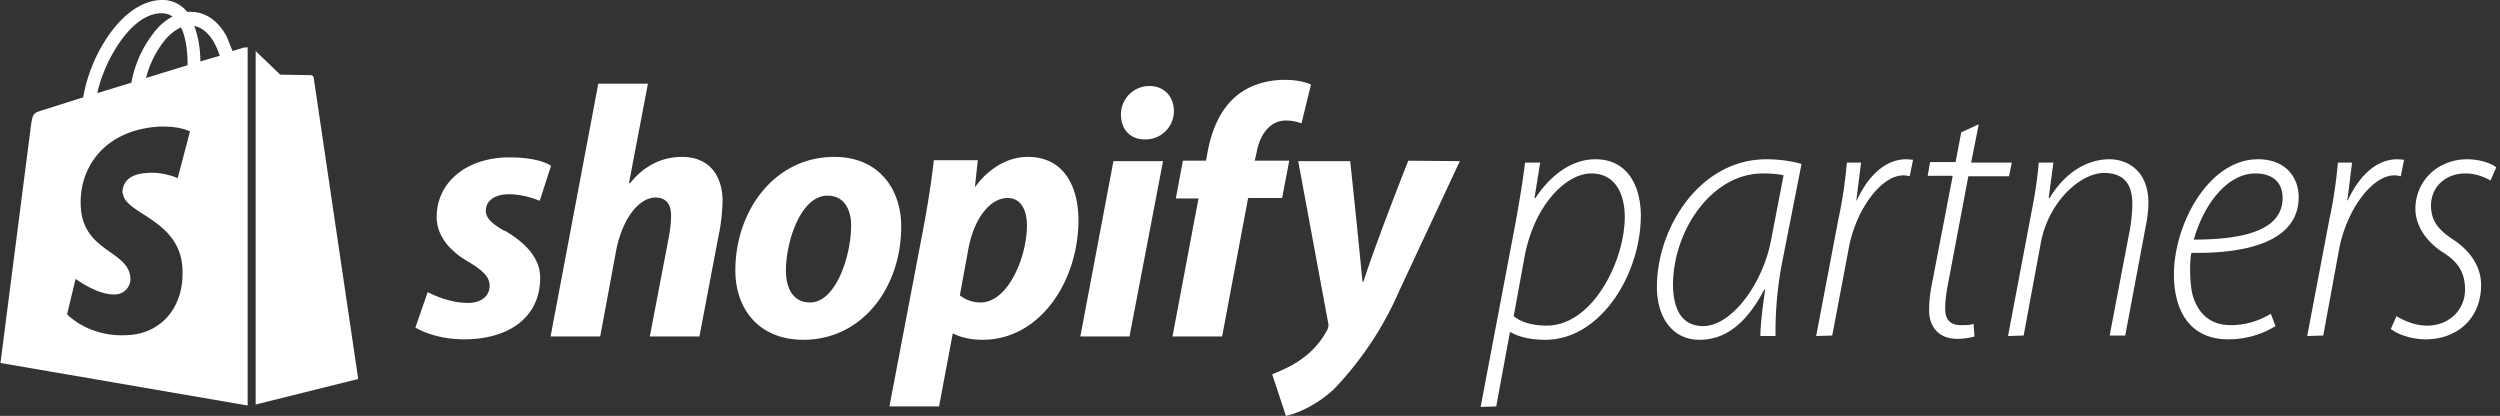 <svg xmlns="http://www.w3.org/2000/svg" width="529" height="88" fill="none"><rect width="100%" height="100%" fill="#333333" stroke="none"/><clipPath id="a"><path d="M0 0h528.2v88H0z"/></clipPath><g fill="#fff" clip-path="url(#a)"><path d="m54.1 85.6 21.7-5.4-9.4-63.6c0-.5-.4-.7-.7-.7l-6.4-.1-5.2-5zM51.8 10l-2.6.8-1.2-3c-1.8-3.4-4.5-5.3-7.7-5.3h-.7A6.7 6.7 0 0 0 34 0c-4.2.2-8.3 3.2-11.7 8.5a33.5 33.5 0 0 0-4.7 12.1l-8.2 2.6c-2.4.7-2.4.8-2.8 3L.1 76.8l52.3 9V10a3 3 0 0 0-.6.1zm-12.1 3.8-8.8 2.7A21 21 0 0 1 35.3 8c.8-.8 1.8-1.7 3-2.2 1.2 2.4 1.4 5.8 1.4 8zM34 2.8c1 0 1.8.2 2.5.7A12 12 0 0 0 33.3 6a24.2 24.2 0 0 0-5.5 11.5l-7.2 2.2C22 13 27.6 3 34 2.8zm-8 38c.2 4.5 12 5.5 12.6 15.9.5 8.2-4.4 13.8-11.4 14.2-8.4.6-13-4.4-13-4.4L16 59s4.6 3.5 8.4 3.3a3.3 3.3 0 0 0 3.2-3.5c-.4-5.8-10-5.5-10.5-15-.5-8 4.7-16.2 16.4-17 4.5-.2 6.7 1 6.7 1l-2.6 9.9s-3-1.4-6.5-1.1c-5.2.3-5.2 3.5-5.2 4.4zM42.4 13c0-2-.3-5-1.3-7.5 3.1.6 4.7 4.1 5.4 6.3l-4.1 1.2zM313.3 86.1l7.4-39c.9-5 1.6-9.3 2-12.7h3.2l-1.2 7.5h.2c3.3-5 7.8-8.2 12.7-8.2 7 0 9.6 6 9.6 11.9 0 12.4-8.5 26.3-20.2 26.3-3.6 0-6-.8-7.3-1.6h-.2L316.6 86zm7-19.2c1.6 1.3 4 2 7 2 9.7 0 16.5-13.7 16.5-23 0-4.4-1.7-9.2-7.1-9.2-5.2 0-12 6.5-14.1 17.6zM372.5 71.1c0-2.2.4-5.6 1-9.8h-.2c-4.2 8-8.9 10.6-13.7 10.6-5.6 0-9-4.6-9-11.2 0-12.4 9-27 23.2-27 2.6 0 5.5.4 7.4 1l-3.9 19.8a78.2 78.2 0 0 0-1.6 16.6zm4.9-34c-.8-.2-2.1-.4-4.4-.4-10.6 0-18.8 11.7-19 23.3 0 4.7 1.4 9 6.4 9 6 0 12.7-9 14.4-18.4zM384.3 71.1l4.7-24.7c1-4.6 1.5-8.7 1.8-12h3l-1 8h.1c2.3-5 5.9-8.7 10.5-8.7l1.4.1-.7 3.5a6 6 0 0 0-1.3-.2c-4.8 0-10.1 7.3-11.6 15.4L387.7 71zM418.7 26.3l-1.6 8.1h8.6l-.6 2.9h-8.6L412.4 59c-.5 2.5-.8 4.4-.8 6.4 0 2.1 1 3.4 3.3 3.4 1.3 0 2 0 2.7-.3l.2 2.7c-1.1.3-2.4.5-3.6.5-4.3 0-6-2.9-6-6 0-2 .2-3.8.8-6.7l4.2-21.8h-5.3l.5-2.9h5.4L415 28zM424.9 71.1l4.9-25.9c.7-3.5 1.3-7.1 1.6-10.8h3.1l-1 7.5h.2c3.2-5.3 7.8-8.2 12.7-8.2 3.6 0 8.2 2.3 8.2 9.2 0 1.9-.3 3.7-.7 5.7L449.7 71h-3.3l4.3-22.5c.3-1.8.5-3.6.5-5.4 0-3.8-1.5-6.5-6-6.5-4.9 0-11.8 6-13.4 15L428.2 71zM481.5 69a19 19 0 0 1-10 2.8c-8.6 0-11.5-6.7-11.5-13.7 0-10.6 7.3-24.4 17.8-24.4 6 0 8.6 4 8.6 8 0 9.3-10.7 12-22.7 11.8-.4 1.7-.4 6.5.3 9.1 1.3 4.2 4.1 6.2 8 6.2 4 0 6.8-1.4 8.5-2.4zm-4.3-32.3c-5.6 0-10.7 6-13 14 9.6 0 18.8-1.6 18.8-8.8 0-3.5-2.3-5.2-5.8-5.2zM488.2 71.1l4.7-24.7c1-4.6 1.5-8.7 1.8-12h3l-1 8h.1c2.3-5 5.9-8.7 10.5-8.7l1.4.1-.7 3.5a6 6 0 0 0-1.3-.2c-4.8 0-10.1 7.3-11.7 15.4L491.6 71zM507.1 66.9c2 1.2 4.2 2 6.5 2 4.8 0 8-3.5 8-7.6 0-3.7-1.5-6-5-8.1-3.5-2.4-5.5-5.7-5.5-9 0-5.8 4.6-10.5 11-10.5 2.5 0 5 .8 6.1 1.7l-1.2 2.8c-1.2-.7-3.1-1.5-5.3-1.5-4.4 0-7.3 3-7.3 6.8 0 3.5 1.9 5.4 5 7.4 3.5 2.4 5.6 5.7 5.6 9.4 0 7.4-5.4 11.5-11.7 11.5-3.3 0-6.2-1.2-7.4-2.2zM106.8 48.9c-2.6-1.5-4-2.7-4-4.3 0-2.2 2-3.5 4.9-3.5 3.4 0 6.5 1.4 6.5 1.4l2.4-7.4s-2.2-1.8-8.8-1.8c-9.1 0-15.4 5.3-15.4 12.6 0 4.2 3 7.4 6.9 9.6 3.1 1.9 4.3 3.2 4.3 5 0 2-1.6 3.6-4.6 3.6-4.4 0-8.5-2.3-8.5-2.3l-2.6 7.5s3.8 2.5 10.3 2.5c9.4 0 16.1-4.6 16.1-13 0-4.4-3.4-7.6-7.5-10zM144.3 33.2c-4.6 0-8.3 2.2-11 5.6l-.2-.1 4-21h-10.5l-10.1 53.5H127l3.4-18.3c1.4-7 5-11.1 8.3-11.1 2.4 0 3.3 1.6 3.3 3.8 0 1.6-.2 3.1-.5 4.7l-4 20.9H148l4.1-21.6c.5-2.3.7-4.6.8-6.9 0-5.9-3.1-9.5-8.6-9.5zM176.5 33.2c-12.6 0-20.9 11.4-20.9 24 0 8.2 5 14.7 14.4 14.7 12.4 0 20.7-11 20.7-24 0-7.5-4.4-14.7-14.2-14.7zM171.4 64c-3.6 0-5.1-3-5.1-6.8 0-6 3.1-15.8 8.8-15.8 3.7 0 5 3.2 5 6.3 0 6.4-3.2 16.3-8.7 16.3zM217.5 33.2c-7 0-11.1 6.3-11.1 6.3h-.1l.6-5.6h-9.3c-.4 3.8-1.3 9.5-2.1 13.8L188.2 86h10.5l2.9-15.4h.2s2.1 1.3 6.1 1.3c12.3 0 20.3-12.6 20.3-25.3 0-7-3-13.4-10.7-13.4zm-10 30.8c-1.6 0-3.1-.5-4.4-1.5l1.8-9.8c1.2-6.5 4.6-10.8 8.3-10.8 3.1 0 4.1 3 4.1 5.8 0 6.7-4 16.3-9.8 16.3zM243.2 18.2a6 6 0 0 0-6 6.1c0 3.1 2 5.2 5 5.2a6 6 0 0 0 6.2-6c0-3-2-5.3-5.2-5.3zM228.6 71.2H239l7.1-37.1h-10.5zM272.8 34h-7.3l.4-1.7c.6-3.6 2.7-6.8 6.2-6.8 1.1 0 2.2.2 3.3.6l2-8.2s-1.8-1-5.6-1c-3.7 0-7.5 1.1-10.3 3.5-3.5 3-5.2 7.5-6 11.9l-.3 1.7h-4.9l-1.5 8h4.8l-5.5 29.2h10.5l5.5-29.3h7.2zM298 34s-6.6 16.6-9.5 25.6h-.2a2416 2416 0 0 0-2.6-25.5h-11l6.3 34c.2.8.1 1.2-.2 1.8a18 18 0 0 1-5.7 6.3c-2 1.4-4.2 2.3-5.9 3l2.9 8.8c2.1-.4 6.5-2.2 10.2-5.7a70.7 70.7 0 0 0 13.8-20.8l12.8-27.4z"/></g></svg>